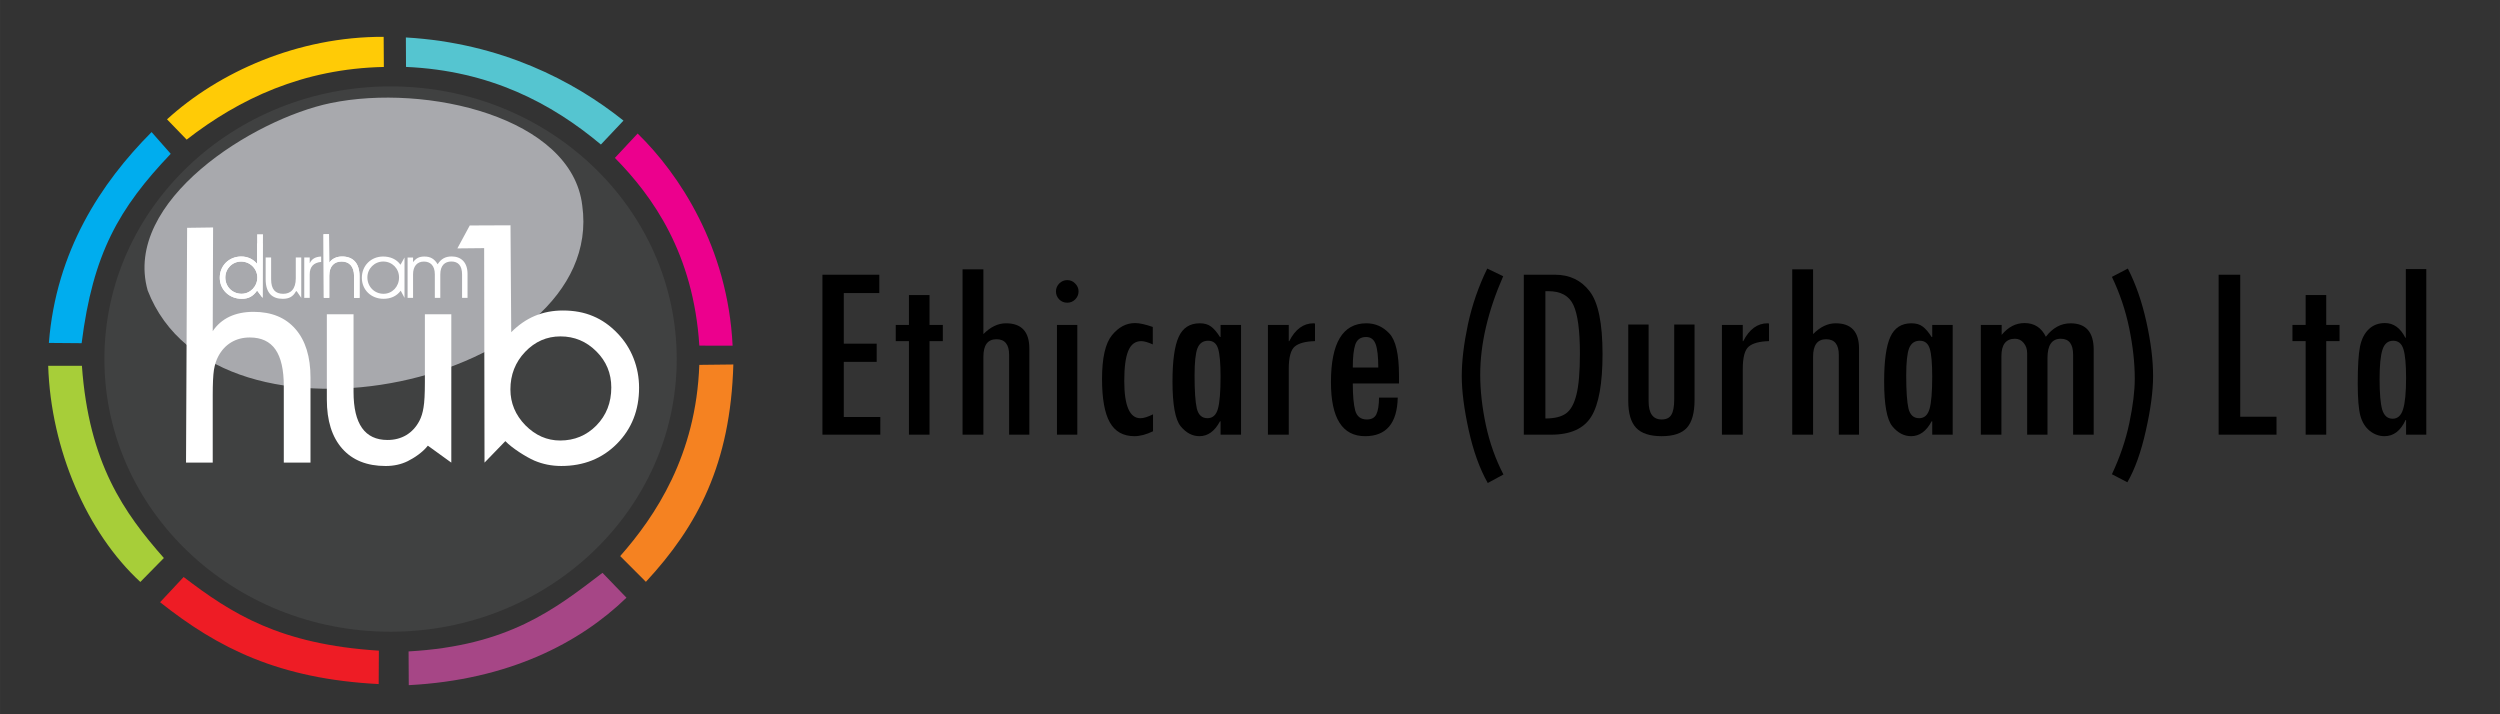 <?xml version="1.0" encoding="UTF-8" standalone="no"?>
<svg
   xmlns:dc="http://purl.org/dc/elements/1.1/"
   xmlns:cc="http://creativecommons.org/ns#"
   xmlns:rdf="http://www.w3.org/1999/02/22-rdf-syntax-ns#"
   xmlns:svg="http://www.w3.org/2000/svg"
   xmlns="http://www.w3.org/2000/svg"
   id="svg8"
   version="1.1"
   viewBox="0 0 185.208 52.917"
   height="200"
   width="700">
  <rect x="0" y="0" width="185.208" height="52.917" fill="#333333" stroke="none"/>
  <defs
     id="defs2" />
  <g
     transform="translate(0,-244.083)"
     id="layer1">
    <g
       transform="translate(-10.71,37.299)"
       id="g1179">
      <g
         aria-label="Ethicare (Durham) Ltd"
         style="font-style:normal;font-weight:normal;font-size:10.583px;line-height:1.25;font-family:sans-serif;letter-spacing:0px;word-spacing:0px;fill:#000000;fill-opacity:1;stroke:none;stroke-width:0.265"
         id="text1227-4">
        <path
           d="m 75.926,238.986 h -4.288 v -11.85 h 4.214 v 1.358 h -2.632 v 3.749 h 2.437 v 1.349 h -2.437 v 4.083 h 2.707 z"
           style="font-style:normal;font-variant:normal;font-weight:normal;font-stretch:normal;font-size:19.05px;font-family:'Tw Cen MT Condensed';-inkscape-font-specification:'Tw Cen MT Condensed, Normal';font-variant-ligatures:normal;font-variant-caps:normal;font-variant-numeric:normal;font-feature-settings:normal;text-align:start;writing-mode:lr-tb;text-anchor:start;stroke-width:0.265"
           id="path1097" />
        <path
           d="M 80.558,232.056 H 79.572 v 6.93 h -1.525 v -6.93 h -0.977 v -1.2 h 0.977 v -2.214 h 1.525 v 2.214 h 0.986 z"
           style="font-style:normal;font-variant:normal;font-weight:normal;font-stretch:normal;font-size:19.05px;font-family:'Tw Cen MT Condensed';-inkscape-font-specification:'Tw Cen MT Condensed, Normal';font-variant-ligatures:normal;font-variant-caps:normal;font-variant-numeric:normal;font-feature-settings:normal;text-align:start;writing-mode:lr-tb;text-anchor:start;stroke-width:0.265"
           id="path1099" />
        <path
           d="m 86.967,238.986 h -1.498 v -5.907 q 0,-1.163 -0.939,-1.163 -0.967,0 -0.967,1.293 v 5.776 h -1.544 v -12.25 h 1.544 v 4.8 q 0.791,-0.8 1.674,-0.8 1.73,0 1.73,1.87 z"
           style="font-style:normal;font-variant:normal;font-weight:normal;font-stretch:normal;font-size:19.05px;font-family:'Tw Cen MT Condensed';-inkscape-font-specification:'Tw Cen MT Condensed, Normal';font-variant-ligatures:normal;font-variant-caps:normal;font-variant-numeric:normal;font-feature-settings:normal;text-align:start;writing-mode:lr-tb;text-anchor:start;stroke-width:0.265"
           id="path1101" />
        <path
           d="m 88.939,228.373 q 0,-0.335 0.242,-0.586 0.251,-0.251 0.595,-0.251 0.344,0 0.586,0.251 0.251,0.251 0.251,0.586 0,0.344 -0.251,0.595 -0.242,0.242 -0.586,0.242 -0.353,0 -0.595,-0.242 -0.242,-0.251 -0.242,-0.595 z m 0.074,2.484 h 1.507 v 8.13 h -1.507 z"
           style="font-style:normal;font-variant:normal;font-weight:normal;font-stretch:normal;font-size:19.05px;font-family:'Tw Cen MT Condensed';-inkscape-font-specification:'Tw Cen MT Condensed, Normal';font-variant-ligatures:normal;font-variant-caps:normal;font-variant-numeric:normal;font-feature-settings:normal;text-align:start;writing-mode:lr-tb;text-anchor:start;stroke-width:0.265"
           id="path1103" />
        <path
           d="m 96.129,238.735 q -0.753,0.363 -1.377,0.363 -1.246,0 -1.823,-1.023 -0.577,-1.023 -0.577,-3.218 0,-2.335 0.735,-3.237 0.735,-0.902 1.712,-0.902 0.484,0 1.312,0.288 v 1.293 q -0.54,-0.242 -0.856,-0.242 -0.66,0 -0.958,0.716 -0.298,0.707 -0.298,2.232 0,2.763 1.2,2.763 0.344,0 0.93,-0.288 z"
           style="font-style:normal;font-variant:normal;font-weight:normal;font-stretch:normal;font-size:19.05px;font-family:'Tw Cen MT Condensed';-inkscape-font-specification:'Tw Cen MT Condensed, Normal';font-variant-ligatures:normal;font-variant-caps:normal;font-variant-numeric:normal;font-feature-settings:normal;text-align:start;writing-mode:lr-tb;text-anchor:start;stroke-width:0.265"
           id="path1105" />
        <path
           d="m 102.65,238.986 h -1.516 v -0.986 h -0.046 q -0.586,1.098 -1.516,1.098 -0.791,0 -1.395,-0.735 -0.605,-0.744 -0.605,-3.321 0,-2.288 0.456,-3.293 0.456,-1.014 1.563,-1.014 0.521,0 0.837,0.242 0.326,0.242 0.66,0.772 h 0.046 v -0.893 h 1.516 z m -2.493,-1.219 q 0.586,0 0.781,-0.698 0.195,-0.698 0.195,-2.372 0,-1.47 -0.177,-2.065 -0.177,-0.605 -0.744,-0.605 -0.567,0 -0.791,0.558 -0.214,0.558 -0.214,2.018 0,1.721 0.167,2.446 0.177,0.716 0.781,0.716 z"
           style="font-style:normal;font-variant:normal;font-weight:normal;font-stretch:normal;font-size:19.05px;font-family:'Tw Cen MT Condensed';-inkscape-font-specification:'Tw Cen MT Condensed, Normal';font-variant-ligatures:normal;font-variant-caps:normal;font-variant-numeric:normal;font-feature-settings:normal;text-align:start;writing-mode:lr-tb;text-anchor:start;stroke-width:0.265"
           id="path1107" />
        <path
           d="m 108.129,232.056 q -1.051,0.028 -1.498,0.4 -0.446,0.372 -0.446,1.656 v 4.874 h -1.544 v -8.13 h 1.544 v 1.2 h 0.037 q 0.67,-1.321 1.805,-1.321 l 0.102,0.019 z"
           style="font-style:normal;font-variant:normal;font-weight:normal;font-stretch:normal;font-size:19.05px;font-family:'Tw Cen MT Condensed';-inkscape-font-specification:'Tw Cen MT Condensed, Normal';font-variant-ligatures:normal;font-variant-caps:normal;font-variant-numeric:normal;font-feature-settings:normal;text-align:start;writing-mode:lr-tb;text-anchor:start;stroke-width:0.265"
           id="path1109" />
        <path
           d="m 114.352,235.191 h -3.423 q 0,1.321 0.177,2 0.186,0.67 0.865,0.67 0.521,0 0.707,-0.391 0.186,-0.391 0.195,-1.228 h 1.386 q -0.065,2.856 -2.418,2.856 -2.53,0 -2.53,-4 0,-4.363 2.623,-4.363 0.995,0 1.702,0.753 0.716,0.753 0.716,3.116 z m -1.535,-1.181 q 0,-1.209 -0.195,-1.73 -0.195,-0.53 -0.707,-0.53 -0.605,0 -0.8,0.558 -0.186,0.549 -0.186,1.702 z"
           style="font-style:normal;font-variant:normal;font-weight:normal;font-stretch:normal;font-size:19.05px;font-family:'Tw Cen MT Condensed';-inkscape-font-specification:'Tw Cen MT Condensed, Normal';font-variant-ligatures:normal;font-variant-caps:normal;font-variant-numeric:normal;font-feature-settings:normal;text-align:start;writing-mode:lr-tb;text-anchor:start;stroke-width:0.265"
           id="path1111" />
        <path
           d="m 122.091,241.935 -1.163,0.633 q -0.902,-1.6 -1.414,-3.925 -0.512,-2.335 -0.512,-4 0,-1.665 0.456,-3.823 0.465,-2.158 1.432,-4.139 l 1.181,0.567 q -1.702,3.888 -1.702,7.302 0,1.739 0.419,3.73 0.428,1.981 1.302,3.656 z"
           style="font-style:normal;font-variant:normal;font-weight:normal;font-stretch:normal;font-size:19.05px;font-family:'Tw Cen MT Condensed';-inkscape-font-specification:'Tw Cen MT Condensed, Normal';font-variant-ligatures:normal;font-variant-caps:normal;font-variant-numeric:normal;font-feature-settings:normal;text-align:start;writing-mode:lr-tb;text-anchor:start;stroke-width:0.265"
           id="path1113" />
        <path
           d="m 123.598,227.136 h 2.307 q 1.637,0 2.577,1.237 0.949,1.228 0.949,4.632 0,3.284 -0.828,4.632 -0.828,1.349 -2.977,1.349 h -2.028 z m 1.6,1.219 v 9.432 q 1.005,0 1.525,-0.372 0.521,-0.372 0.772,-1.386 0.26,-1.014 0.26,-3.042 0,-2.586 -0.484,-3.609 -0.474,-1.023 -1.86,-1.023 z"
           style="font-style:normal;font-variant:normal;font-weight:normal;font-stretch:normal;font-size:19.05px;font-family:'Tw Cen MT Condensed';-inkscape-font-specification:'Tw Cen MT Condensed, Normal';font-variant-ligatures:normal;font-variant-caps:normal;font-variant-numeric:normal;font-feature-settings:normal;text-align:start;writing-mode:lr-tb;text-anchor:start;stroke-width:0.265"
           id="path1115" />
        <path
           d="m 136.248,236.419 q 0,1.423 -0.567,2.056 -0.567,0.623 -1.87,0.623 -1.302,0 -1.888,-0.614 -0.586,-0.623 -0.586,-1.991 v -5.665 h 1.507 v 5.683 q 0,1.349 0.967,1.349 0.512,0 0.716,-0.344 0.214,-0.344 0.214,-1.144 v -5.544 h 1.507 z"
           style="font-style:normal;font-variant:normal;font-weight:normal;font-stretch:normal;font-size:19.05px;font-family:'Tw Cen MT Condensed';-inkscape-font-specification:'Tw Cen MT Condensed, Normal';font-variant-ligatures:normal;font-variant-caps:normal;font-variant-numeric:normal;font-feature-settings:normal;text-align:start;writing-mode:lr-tb;text-anchor:start;stroke-width:0.265"
           id="path1117" />
        <path
           d="m 141.764,232.056 q -1.051,0.028 -1.498,0.4 -0.446,0.372 -0.446,1.656 v 4.874 h -1.544 v -8.13 h 1.544 v 1.2 h 0.037 q 0.67,-1.321 1.805,-1.321 l 0.102,0.019 z"
           style="font-style:normal;font-variant:normal;font-weight:normal;font-stretch:normal;font-size:19.05px;font-family:'Tw Cen MT Condensed';-inkscape-font-specification:'Tw Cen MT Condensed, Normal';font-variant-ligatures:normal;font-variant-caps:normal;font-variant-numeric:normal;font-feature-settings:normal;text-align:start;writing-mode:lr-tb;text-anchor:start;stroke-width:0.265"
           id="path1119" />
        <path
           d="m 148.433,238.986 h -1.498 v -5.907 q 0,-1.163 -0.939,-1.163 -0.967,0 -0.967,1.293 v 5.776 h -1.544 v -12.25 h 1.544 v 4.8 q 0.791,-0.8 1.674,-0.8 1.73,0 1.73,1.87 z"
           style="font-style:normal;font-variant:normal;font-weight:normal;font-stretch:normal;font-size:19.05px;font-family:'Tw Cen MT Condensed';-inkscape-font-specification:'Tw Cen MT Condensed, Normal';font-variant-ligatures:normal;font-variant-caps:normal;font-variant-numeric:normal;font-feature-settings:normal;text-align:start;writing-mode:lr-tb;text-anchor:start;stroke-width:0.265"
           id="path1121" />
        <path
           d="m 155.372,238.986 h -1.516 v -0.986 h -0.046 q -0.586,1.098 -1.516,1.098 -0.791,0 -1.395,-0.735 -0.605,-0.744 -0.605,-3.321 0,-2.288 0.456,-3.293 0.456,-1.014 1.563,-1.014 0.521,0 0.837,0.242 0.326,0.242 0.66,0.772 h 0.046 v -0.893 h 1.516 z m -2.493,-1.219 q 0.586,0 0.781,-0.698 0.195,-0.698 0.195,-2.372 0,-1.47 -0.177,-2.065 -0.177,-0.605 -0.744,-0.605 -0.567,0 -0.791,0.558 -0.214,0.558 -0.214,2.018 0,1.721 0.167,2.446 0.177,0.716 0.781,0.716 z"
           style="font-style:normal;font-variant:normal;font-weight:normal;font-stretch:normal;font-size:19.05px;font-family:'Tw Cen MT Condensed';-inkscape-font-specification:'Tw Cen MT Condensed, Normal';font-variant-ligatures:normal;font-variant-caps:normal;font-variant-numeric:normal;font-feature-settings:normal;text-align:start;writing-mode:lr-tb;text-anchor:start;stroke-width:0.265"
           id="path1123" />
        <path
           d="m 165.818,238.986 h -1.525 v -5.925 q 0,-1.181 -0.912,-1.181 -0.986,0 -0.986,1.414 v 5.693 h -1.507 v -6.037 q 0,-0.456 -0.26,-0.763 -0.251,-0.307 -0.642,-0.307 -1.005,0 -1.005,1.293 v 5.814 h -1.525 v -8.13 h 1.544 v 0.735 q 0.726,-0.874 1.693,-0.874 1.088,0 1.581,1.014 0.763,-0.995 1.832,-0.995 1.712,0 1.712,1.963 z"
           style="font-style:normal;font-variant:normal;font-weight:normal;font-stretch:normal;font-size:19.05px;font-family:'Tw Cen MT Condensed';-inkscape-font-specification:'Tw Cen MT Condensed, Normal';font-variant-ligatures:normal;font-variant-caps:normal;font-variant-numeric:normal;font-feature-settings:normal;text-align:start;writing-mode:lr-tb;text-anchor:start;stroke-width:0.265"
           id="path1125" />
        <path
           d="m 168.348,226.68 q 0.884,1.721 1.377,3.963 0.493,2.232 0.493,4 0,1.684 -0.539,4.056 -0.53,2.372 -1.367,3.814 l -1.144,-0.595 q 0.893,-1.898 1.293,-3.804 0.4,-1.907 0.4,-3.274 0,-1.739 -0.409,-3.73 -0.409,-1.991 -1.284,-3.814 z"
           style="font-style:normal;font-variant:normal;font-weight:normal;font-stretch:normal;font-size:19.05px;font-family:'Tw Cen MT Condensed';-inkscape-font-specification:'Tw Cen MT Condensed, Normal';font-variant-ligatures:normal;font-variant-caps:normal;font-variant-numeric:normal;font-feature-settings:normal;text-align:start;writing-mode:lr-tb;text-anchor:start;stroke-width:0.265"
           id="path1127" />
        <path
           d="m 179.362,238.986 h -4.288 v -11.85 h 1.6 v 10.52 h 2.688 z"
           style="font-style:normal;font-variant:normal;font-weight:normal;font-stretch:normal;font-size:19.05px;font-family:'Tw Cen MT Condensed';-inkscape-font-specification:'Tw Cen MT Condensed, Normal';font-variant-ligatures:normal;font-variant-caps:normal;font-variant-numeric:normal;font-feature-settings:normal;text-align:start;writing-mode:lr-tb;text-anchor:start;stroke-width:0.265"
           id="path1129" />
        <path
           d="m 184.031,232.056 h -0.986 v 6.93 h -1.525 v -6.93 h -0.977 v -1.2 h 0.977 v -2.214 h 1.525 v 2.214 h 0.986 z"
           style="font-style:normal;font-variant:normal;font-weight:normal;font-stretch:normal;font-size:19.05px;font-family:'Tw Cen MT Condensed';-inkscape-font-specification:'Tw Cen MT Condensed, Normal';font-variant-ligatures:normal;font-variant-caps:normal;font-variant-numeric:normal;font-feature-settings:normal;text-align:start;writing-mode:lr-tb;text-anchor:start;stroke-width:0.265"
           id="path1131" />
        <path
           d="m 188.942,226.717 h 1.516 v 12.269 h -1.498 v -1.088 h -0.037 q -0.549,1.2 -1.563,1.2 -0.595,0 -1.098,-0.4 -0.493,-0.4 -0.688,-1.116 -0.195,-0.716 -0.195,-2.391 0,-1.907 0.167,-2.725 0.167,-0.828 0.642,-1.284 0.474,-0.465 1.209,-0.465 0.958,0 1.507,1.088 h 0.037 z m 0.019,8.074 q 0,-1.507 -0.195,-2.13 -0.186,-0.633 -0.763,-0.633 -0.577,0 -0.791,0.66 -0.214,0.66 -0.214,2.186 0,1.581 0.195,2.26 0.205,0.67 0.772,0.67 0.558,0 0.772,-0.698 0.223,-0.707 0.223,-2.316 z"
           style="font-style:normal;font-variant:normal;font-weight:normal;font-stretch:normal;font-size:19.05px;font-family:'Tw Cen MT Condensed';-inkscape-font-specification:'Tw Cen MT Condensed, Normal';font-variant-ligatures:normal;font-variant-caps:normal;font-variant-numeric:normal;font-feature-settings:normal;text-align:start;writing-mode:lr-tb;text-anchor:start;stroke-width:0.265"
           id="path1133" />
      </g>
      <ellipse
         style="fill:#404141;fill-opacity:1;stroke:none;stroke-width:0.265;stroke-opacity:1"
         id="path826-2-2"
         cx="39.643"
         cy="233.384"
         rx="21.2"
         ry="20.2" />
      <path
         style="fill:#a8a9ad;fill-opacity:1;stroke:none;stroke-width:0.265px;stroke-linecap:butt;stroke-linejoin:miter;stroke-opacity:1"
         d="m 21.649,228.3 c 5.114,13.23 34.034,6.824 32.196,-6.294 -0.773,-6.539 -11.552,-9.051 -18.64,-7.585 -5.702,1.177 -15.425,7.242 -13.556,13.879 z"
         id="path4548-1-9" />
      <g
         aria-label="durham"
         style="font-style:normal;font-variant:normal;font-weight:normal;font-stretch:normal;font-size:5.292px;line-height:1.25;font-family:'TeX Gyre Adventor';-inkscape-font-specification:'TeX Gyre Adventor, Normal';font-variant-ligatures:normal;font-variant-caps:normal;font-variant-numeric:normal;font-feature-settings:normal;text-align:start;letter-spacing:0px;word-spacing:0px;writing-mode:lr-tb;text-anchor:start;fill:#ffffff;fill-opacity:1;stroke:none;stroke-width:0.265"
         id="text4552-4-7-1-7-8-2"
         transform="translate(-62.109,161.399)">
        <path
           d="M 92.271,67.451 V 63.41 H 91.867 V 64.936 c -0.295,-0.355 -0.705,-0.547 -1.176,-0.547 -0.902,0 -1.591,0.678 -1.591,1.569 0,0.886 0.705,1.564 1.629,1.564 0.498,0 0.837,-0.18 1.137,-0.612 v 0 z M 91.883,65.947 c 0,0.656 -0.525,1.203 -1.165,1.203 -0.684,0 -1.208,-0.525 -1.208,-1.208 0,-0.656 0.519,-1.181 1.17,-1.181 0.662,0 1.203,0.53 1.203,1.187 z"
           style="font-style:normal;font-variant:normal;font-weight:normal;font-stretch:normal;font-size:5.468px;font-family:'TeX Gyre Adventor';-inkscape-font-specification:'TeX Gyre Adventor, Normal';font-variant-ligatures:normal;font-variant-caps:normal;font-variant-numeric:normal;font-feature-settings:normal;text-align:start;letter-spacing:-0.463px;writing-mode:lr-tb;text-anchor:start;fill:#ffffff;fill-opacity:1"
           id="path935-7-3" />
        <path
           d="M 95.136,67.451 V 64.46 H 94.731 v 1.537 c 0,0.815 -0.383,1.154 -0.93,1.154 -0.58,0 -0.897,-0.317 -0.897,-1.077 v -1.613 h -0.405 v 1.613 c 0,1.044 0.509,1.449 1.269,1.449 0.465,0 0.76,-0.164 0.962,-0.536 l 0.059,-0.041 z"
           style="font-style:normal;font-variant:normal;font-weight:normal;font-stretch:normal;font-size:5.468px;font-family:'TeX Gyre Adventor';-inkscape-font-specification:'TeX Gyre Adventor, Normal';font-variant-ligatures:normal;font-variant-caps:normal;font-variant-numeric:normal;font-feature-settings:normal;text-align:start;letter-spacing:-0.463px;writing-mode:lr-tb;text-anchor:start;fill:#ffffff;fill-opacity:1"
           id="path937-0-9" />
        <path
           d="m 96.611,64.788 v -0.399 c -0.432,0.022 -0.689,0.17 -0.848,0.498 v -0.427 h -0.405 v 2.991 h 0.405 v -1.744 c 0,-0.558 0.284,-0.864 0.848,-0.919 z"
           style="line-height:1;letter-spacing:-0.198px;fill:#ffffff;fill-opacity:1"
           id="path939-7-8" />
        <path
           d="m 99.452,67.451 v -1.608 c 0,-1.001 -0.514,-1.455 -1.29,-1.455 -0.41,0 -0.749,0.164 -0.951,0.459 l -0.017,-2.112 -0.408,0.003 0.021,4.711 h 0.405 v -1.64 c 0,-0.733 0.394,-1.05 0.913,-1.05 0.547,0 0.924,0.339 0.924,1.083 v 1.608 z"
           style="line-height:1.5;letter-spacing:-0.397px;fill:#ffffff;fill-opacity:1"
           id="path941-83-6" />
        <path
           d="m 102.786,67.451 v -2.991 l -0.295,0.535 -0.005,-3.4e-5 c -0.295,-0.416 -0.767,-0.606 -1.286,-0.606 -0.897,0 -1.575,0.678 -1.575,1.575 0,0.891 0.684,1.558 1.602,1.558 0.509,0 0.96,-0.174 1.277,-0.601 v 0 z m -0.405,-1.509 c 0,0.678 -0.503,1.208 -1.148,1.208 -0.678,0 -1.198,-0.53 -1.198,-1.214 0,-0.651 0.525,-1.176 1.176,-1.176 0.656,0 1.17,0.514 1.17,1.181 z"
           style="font-style:normal;font-variant:normal;font-weight:normal;font-stretch:normal;font-size:5.468px;font-family:'TeX Gyre Adventor';-inkscape-font-specification:'TeX Gyre Adventor, Normal';font-variant-ligatures:normal;font-variant-caps:normal;font-variant-numeric:normal;font-feature-settings:normal;text-align:start;letter-spacing:-0.463px;writing-mode:lr-tb;text-anchor:start;fill:#ffffff;fill-opacity:1"
           id="path943-1-8" />
        <path
           d="m 107.455,67.451 v -1.777 c 0,-0.869 -0.492,-1.29 -1.176,-1.29 -0.465,0 -0.787,0.18 -1.039,0.58 -0.235,-0.399 -0.53,-0.574 -0.979,-0.574 -0.377,0 -0.612,0.115 -0.842,0.416 v -0.344 h -0.405 v 2.991 h 0.405 v -1.744 c 0,-0.596 0.301,-0.946 0.804,-0.946 0.459,0 0.809,0.279 0.809,0.946 v 1.744 h 0.405 v -1.733 c 0,-0.678 0.344,-0.962 0.82,-0.962 0.492,0 0.793,0.29 0.793,0.962 v 1.733 z"
           style="font-style:normal;font-variant:normal;font-weight:normal;font-stretch:normal;font-size:5.468px;font-family:'TeX Gyre Adventor';-inkscape-font-specification:'TeX Gyre Adventor, Normal';font-variant-ligatures:normal;font-variant-caps:normal;font-variant-numeric:normal;font-feature-settings:normal;text-align:start;letter-spacing:-0.265px;writing-mode:lr-tb;text-anchor:start;fill:#ffffff;fill-opacity:1;stroke-width:0.265"
           id="path945-8-4" />
        <path
           id="path948-6-5"
           style="font-style:normal;font-variant:normal;font-weight:normal;font-stretch:normal;font-size:5.468px;font-family:'TeX Gyre Adventor';-inkscape-font-specification:'TeX Gyre Adventor, Normal';font-variant-ligatures:normal;font-variant-caps:normal;font-variant-numeric:normal;font-feature-settings:normal;text-align:start;letter-spacing:-0.463px;writing-mode:lr-tb;text-anchor:start;fill:#ffffff;fill-opacity:1"
           d="m 92.271,67.451 0.03,-4.711 -0.435,0.003 4e-6,2.192 c -0.295,-0.355 -0.705,-0.547 -1.176,-0.547 -0.902,0 -1.591,0.678 -1.591,1.569 0,0.886 0.705,1.564 1.629,1.564 0.498,0 0.837,-0.18 1.137,-0.612 v 0 z M 91.883,65.947 c 0,0.656 -0.525,1.203 -1.165,1.203 -0.684,0 -1.208,-0.525 -1.208,-1.208 0,-0.656 0.519,-1.181 1.17,-1.181 0.662,0 1.203,0.53 1.203,1.187 z" />
        <path
           id="path988-6-2"
           style="line-height:1.5;letter-spacing:-0.397px;fill:#ffffff;fill-opacity:1"
           d="m 99.452,67.451 v -1.608 c 0,-1.001 -0.514,-1.455 -1.29,-1.455 -0.41,0 -0.749,0.164 -0.951,0.459 l -0.017,-2.112 -0.408,0.003 0.021,4.711 h 0.405 v -1.64 c 0,-0.733 0.394,-1.05 0.913,-1.05 0.547,0 0.924,0.339 0.924,1.083 v 1.608 z" />
      </g>
      <g
         aria-label="hub"
         style="font-style:normal;font-weight:normal;font-size:10.583px;line-height:1.25;font-family:sans-serif;letter-spacing:0px;word-spacing:0px;fill:#ffffff;fill-opacity:1;stroke:none;stroke-width:0.265"
         id="text1070-1-7"
         transform="translate(-62.109,156.107)">
        <path
           d="m 88.578,84.95 h -1.978 l 0.081,-17.395 1.924,-0.027 -0.027,7.68 c 0.32,-0.473 0.733,-0.829 1.239,-1.069 0.513,-0.24 1.109,-0.36 1.788,-0.36 1.332,0 2.368,0.426 3.107,1.279 0.739,0.853 1.109,2.048 1.109,3.587 v 6.304 H 93.843 V 79.285 c 0,-1.219 -0.206,-2.125 -0.619,-2.717 -0.413,-0.593 -1.046,-0.889 -1.898,-0.889 -0.52,0 -0.979,0.12 -1.379,0.36 -0.4,0.24 -0.719,0.586 -0.959,1.039 -0.147,0.273 -0.253,0.606 -0.32,0.999 -0.06,0.393 -0.09,1.019 -0.09,1.878 z"
           style="font-size:20.461px;letter-spacing:-1.058px;fill:#ffffff;fill-opacity:1"
           id="path1130-4-7" />
        <path
           d="m 106.253,84.95 -1.737,-1.256 v 0 c -0.393,0.5 -0.997,0.899 -1.49,1.146 -0.486,0.24 -1.032,0.36 -1.638,0.36 -1.385,0 -2.458,-0.43 -3.217,-1.289 -0.759,-0.859 -1.139,-2.068 -1.139,-3.627 v -6.324 h 1.978 v 5.755 c 0,1.186 0.21,2.075 0.629,2.668 0.42,0.593 1.049,0.889 1.888,0.889 0.52,0 0.982,-0.12 1.389,-0.36 0.406,-0.246 0.729,-0.596 0.969,-1.049 0.147,-0.28 0.25,-0.613 0.31,-0.999 0.067,-0.386 0.1,-1.009 0.1,-1.868 v -5.035 h 1.958 z"
           style="font-size:20.461px;letter-spacing:0.132px;fill:#ffffff;fill-opacity:1"
           id="path1132-1-0" />
        <path
           d="m 110.631,79.525 c 0,1.012 0.37,1.898 1.109,2.658 0.746,0.753 1.605,1.129 2.578,1.129 1.059,0 1.955,-0.373 2.688,-1.119 0.733,-0.753 1.099,-1.688 1.099,-2.807 0,-1.052 -0.37,-1.945 -1.109,-2.678 -0.739,-0.739 -1.625,-1.109 -2.658,-1.109 -1.012,0 -1.885,0.383 -2.618,1.149 -0.726,0.766 -1.089,1.692 -1.089,2.777 z m -0.377,3.834 v 0 l -1.541,1.591 -0.027,-15.89 -1.984,0.02 0.918,-1.699 3.018,-0.013 0.054,7.921 c 0.533,-0.54 1.116,-0.942 1.748,-1.209 0.639,-0.266 1.332,-0.4 2.078,-0.4 0.839,0 1.585,0.14 2.238,0.42 0.659,0.273 1.265,0.699 1.818,1.279 0.513,0.533 0.906,1.146 1.179,1.838 0.273,0.693 0.41,1.422 0.41,2.188 0,1.658 -0.546,3.041 -1.638,4.146 -1.092,1.099 -2.468,1.648 -4.126,1.648 -0.706,0 -1.372,-0.133 -1.998,-0.4 -0.619,-0.273 -1.639,-0.915 -2.145,-1.441 z"
           style="font-style:normal;font-variant:normal;font-weight:normal;font-stretch:normal;font-size:20.461px;font-family:'AvantGarde Md BT';-inkscape-font-specification:'AvantGarde Md BT, Normal';font-variant-ligatures:normal;font-variant-caps:normal;font-variant-numeric:normal;font-feature-settings:normal;text-align:start;letter-spacing:-0.265px;writing-mode:lr-tb;text-anchor:start;fill:#ffffff;fill-opacity:1;stroke-width:0.265"
           id="path1134-1-2" />
      </g>
      <path
         style="fill:#ffcb06;fill-opacity:1;stroke:none;stroke-width:0.265px;stroke-linecap:butt;stroke-linejoin:miter;stroke-opacity:1"
         d="m 39.146,211.745 -0.014,-2.232 c -6.361,-0.028 -12.23,2.623 -16.049,6.112 l 1.454,1.504 c 3.887,-3.024 8.617,-5.259 14.609,-5.384 z"
         id="path1143-5-3" />
      <path
         style="fill:#55c5d0;fill-opacity:1;stroke:none;stroke-width:0.265px;stroke-linecap:butt;stroke-linejoin:miter;stroke-opacity:1"
         d="m 40.788,211.743 -0.01,-2.184 c 7.042,0.41 12.425,3.207 16.121,6.16 l -1.673,1.772 c -3.644,-3.049 -8.204,-5.477 -14.439,-5.749 z"
         id="path1143-6-88-4" />
      <path
         style="fill:#ee1c25;fill-opacity:1;stroke:none;stroke-width:0.265px;stroke-linecap:butt;stroke-linejoin:miter;stroke-opacity:1"
         d="m 38.777,254.988 -0.014,2.475 c -7.382,-0.385 -11.89,-2.648 -16.194,-6.063 l 1.745,-1.869 c 3.547,2.708 7.11,4.991 14.463,5.457 z"
         id="path1143-7-4-1" />
      <path
         style="fill:#a64686;fill-opacity:1;stroke:none;stroke-width:0.265px;stroke-linecap:butt;stroke-linejoin:miter;stroke-opacity:1"
         d="m 40.978,255.044 0.014,2.499 c 7.382,-0.385 12.651,-3.112 16.129,-6.479 l -1.777,-1.842 c -3.547,2.708 -6.964,5.405 -14.366,5.822 z"
         id="path1143-6-8-9-9" />
      <path
         style="fill:#f58221;fill-opacity:1;stroke:none;stroke-width:0.265px;stroke-linecap:butt;stroke-linejoin:miter;stroke-opacity:1"
         d="m 62.516,233.815 2.522,-0.029 c -0.209,7.364 -2.648,11.968 -6.479,16.102 l -1.904,-1.907 c 2.612,-2.964 5.625,-7.466 5.861,-14.167 z"
         id="path1143-7-9-6-0" />
      <path
         style="fill:#ec008d;fill-opacity:1;stroke:none;stroke-width:0.265px;stroke-linecap:butt;stroke-linejoin:miter;stroke-opacity:1"
         d="m 62.52,232.389 2.464,0.005 c -0.353,-7.289 -3.963,-12.723 -7.036,-15.717 l -1.685,1.805 c 2.813,2.86 5.815,7.071 6.257,13.908 z"
         id="path1143-6-8-6-0-1" />
      <path
         style="fill:#a7ce39;fill-opacity:1;stroke:none;stroke-width:0.265px;stroke-linecap:butt;stroke-linejoin:miter;stroke-opacity:1"
         d="m 16.776,233.882 -2.497,9e-4 c 0.199,6.214 2.876,12.373 6.827,16.015 l 1.743,-1.774 c -2.949,-3.349 -5.557,-7.012 -6.072,-14.242 z"
         id="path1143-7-9-8-2-3" />
      <path
         style="fill:#00adee;fill-opacity:1;stroke:none;stroke-width:0.265px;stroke-linecap:butt;stroke-linejoin:miter;stroke-opacity:1"
         d="m 16.757,232.209 -2.427,-0.02 c 0.534,-6.8 3.855,-11.848 7.609,-15.62 l 1.418,1.61 c -3.834,4.026 -5.762,7.377 -6.6,14.03 z"
         id="path1143-6-8-6-7-1-5" />
    </g>
  </g>
</svg>
